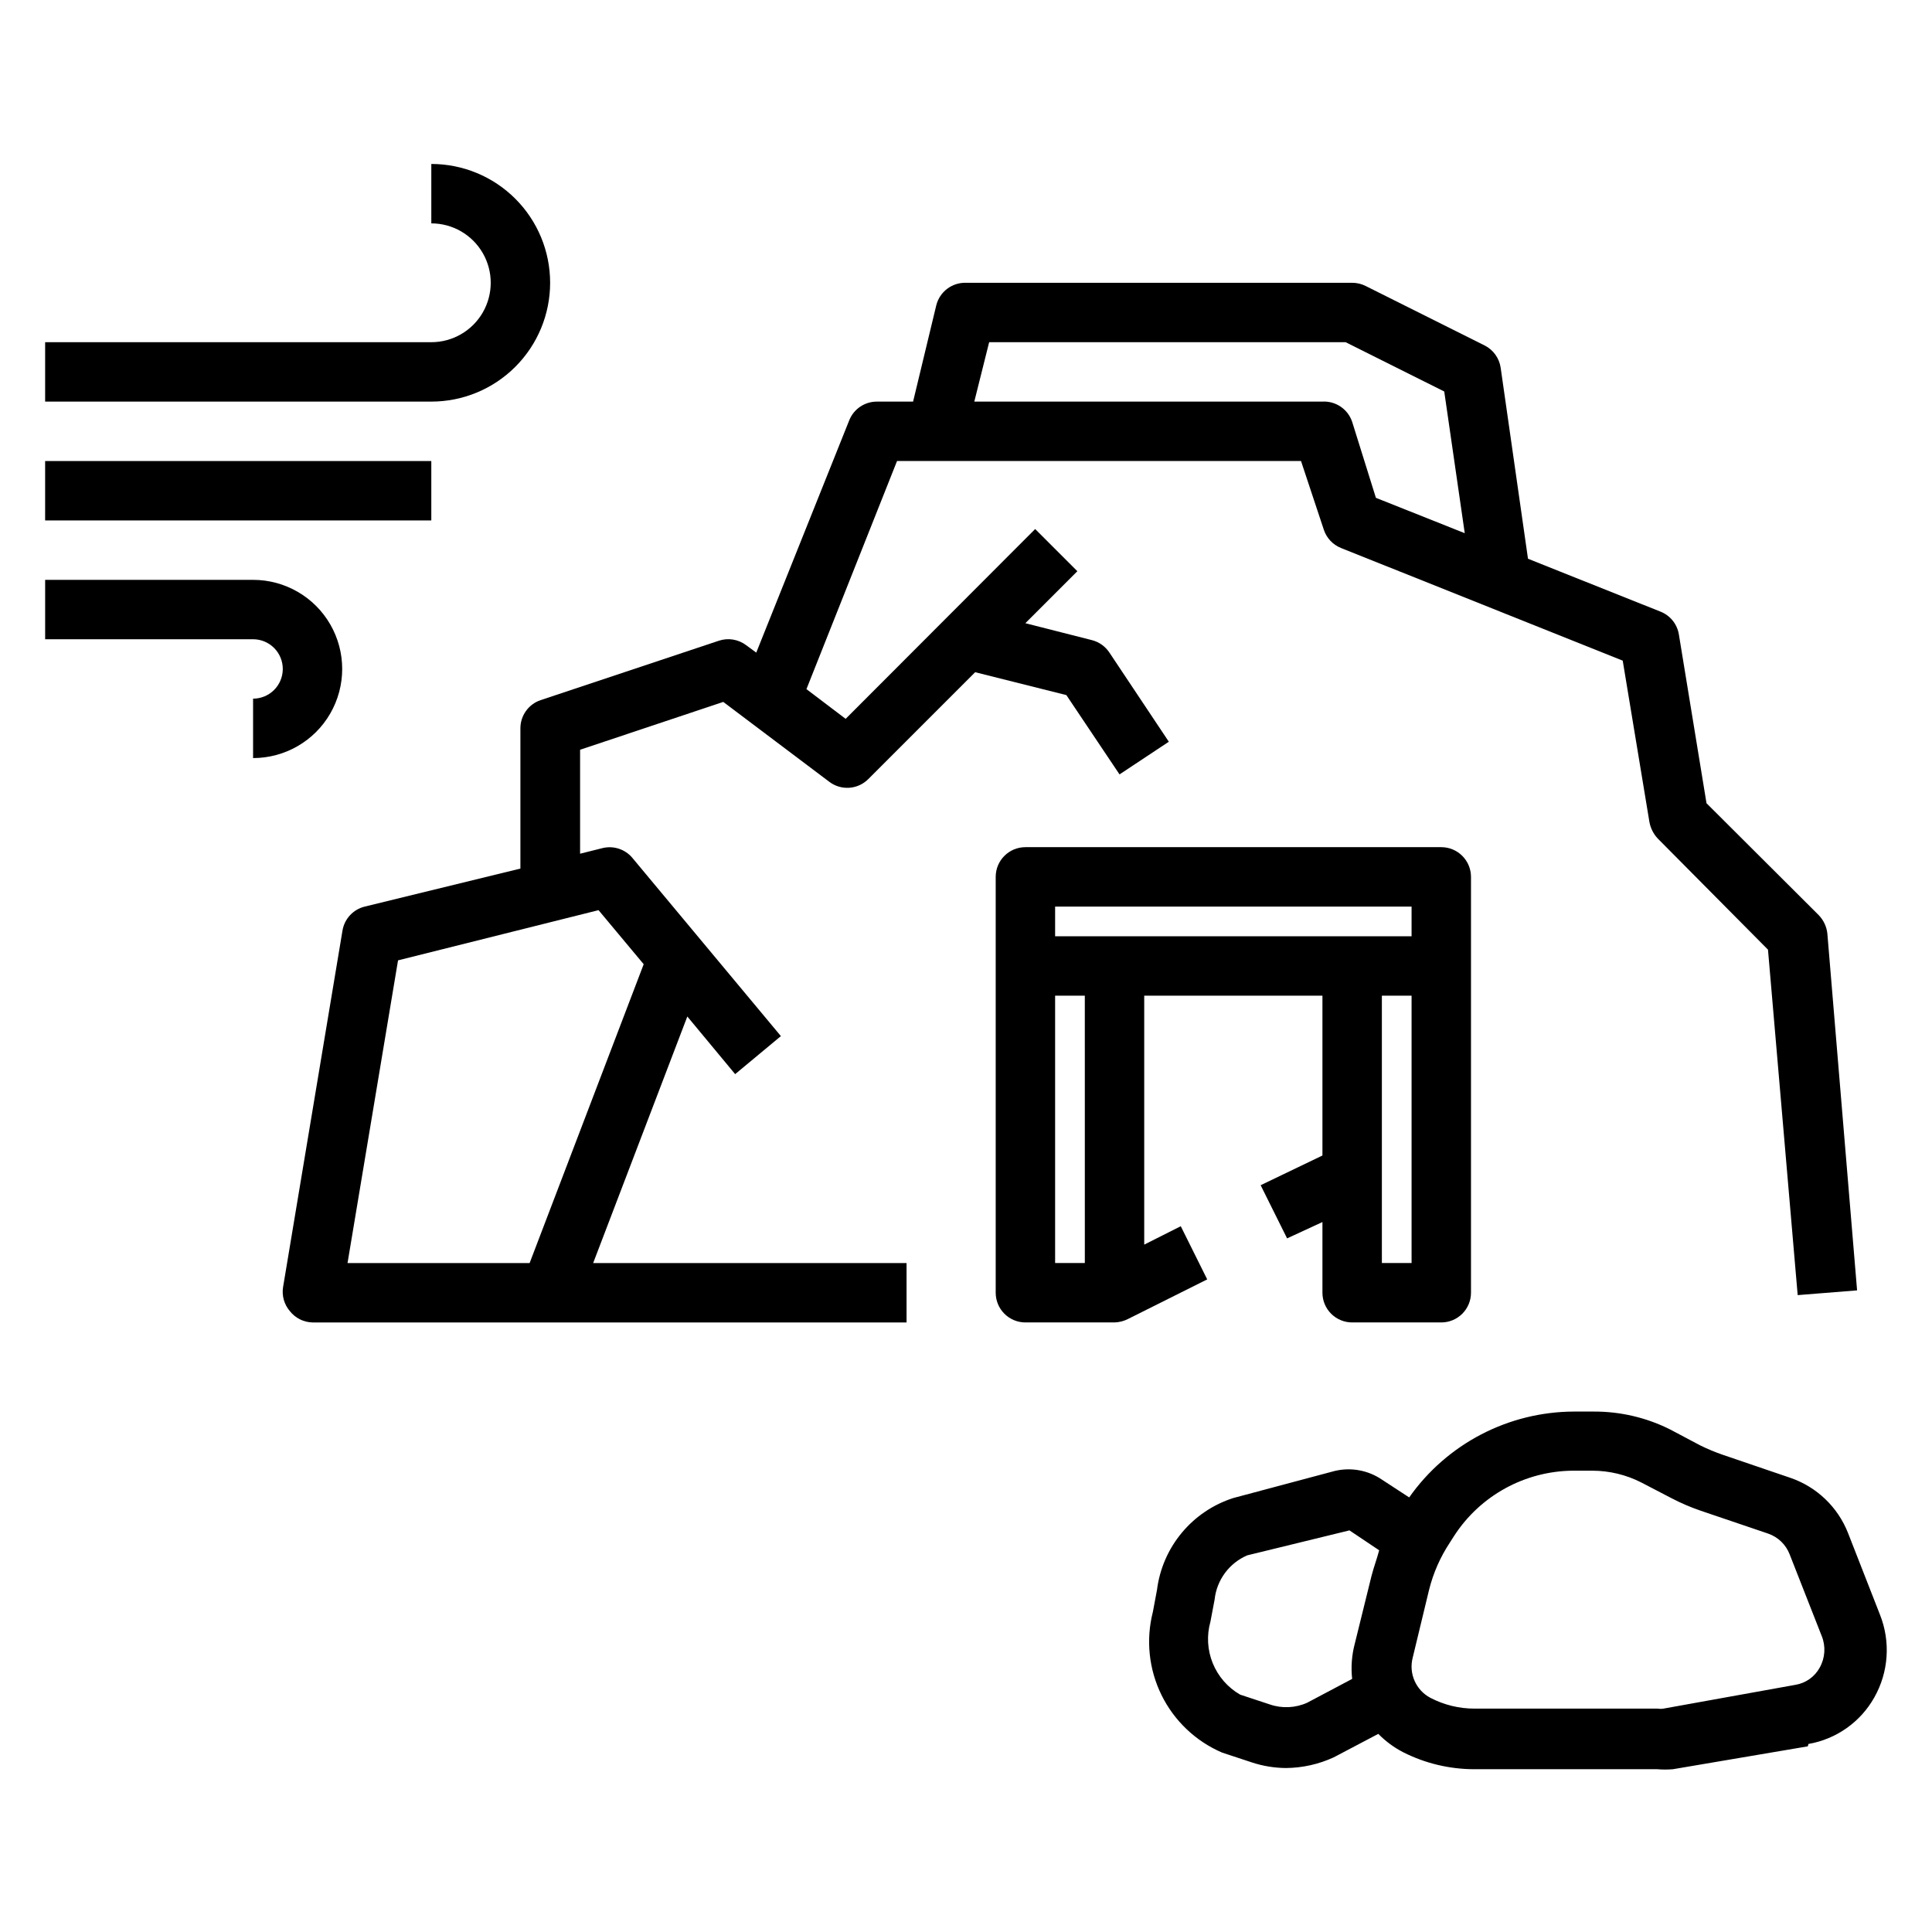 <?xml version="1.0" encoding="UTF-8"?>
<!-- Uploaded to: SVG Find, www.svgrepo.com, Generator: SVG Find Mixer Tools -->
<svg fill="#000000" width="800px" height="800px" version="1.1" viewBox="144 144 512 512" xmlns="http://www.w3.org/2000/svg">
 <g>
  <path d="m623.25 606.17c7.391-1.277 13.812-5.816 17.477-12.359 3.781-6.695 4.328-14.738 1.492-21.887l-8.5-21.727c-2.715-6.856-8.297-12.176-15.273-14.562l-17.789-6.062c-2.07-0.707-4.098-1.551-6.062-2.516l-7.871-4.172v-0.004c-6.32-3.191-13.309-4.836-20.387-4.801h-5.195c-17.395 0.047-33.68 8.531-43.691 22.75l-7.242-4.723c-3.664-2.488-8.211-3.316-12.516-2.281l-26.844 7.164c-5.34 1.707-10.078 4.902-13.66 9.211-3.586 4.309-5.863 9.551-6.57 15.113l-1.102 5.902h-0.004c-1.875 7.375-1.055 15.176 2.305 22 3.363 6.824 9.051 12.227 16.039 15.234l7.871 2.598c2.922 0.969 5.977 1.473 9.055 1.496 4.375-0.035 8.695-1 12.672-2.832l11.809-6.219c1.93 1.969 4.16 3.617 6.613 4.879 5.809 2.934 12.227 4.469 18.734 4.488h48.57c1.391 0.117 2.785 0.117 4.172 0l35.738-6.062zm-115.8-44.477-4.41 17.871v-0.004c-0.812 3.055-1.051 6.231-0.707 9.367l-11.887 6.297v0.004c-3.125 1.414-6.676 1.582-9.918 0.469l-7.871-2.598h-0.004c-3.281-1.891-5.836-4.82-7.262-8.328-1.426-3.508-1.641-7.391-0.609-11.035l1.102-5.824c0.27-2.551 1.215-4.981 2.738-7.043 1.52-2.062 3.566-3.68 5.922-4.688l27.078-6.613 7.871 5.273c-0.547 2.125-1.414 4.41-2.043 6.852zm77.379 35.109c-0.492 0.082-1 0.082-1.492 0h-48.574c-4.055 0.004-8.051-0.969-11.648-2.836-3.883-2.023-5.844-6.473-4.723-10.707l4.328-17.945c1.113-4.457 2.977-8.688 5.512-12.52l1.102-1.73c6.914-10.703 18.746-17.211 31.488-17.316h5.195c4.516 0.012 8.969 1.09 12.988 3.148l7.871 4.094c2.535 1.328 5.164 2.461 7.875 3.383l17.871 6.062h-0.004c2.609 0.91 4.684 2.926 5.668 5.508l8.5 21.648h0.004c1.086 2.723 0.883 5.793-0.551 8.348-1.332 2.438-3.715 4.121-6.457 4.562z"/>
  <path d="m626 386.54-29.758-29.676-7.32-44.715c-0.441-2.742-2.297-5.043-4.879-6.062l-35.109-14.012-7.242-50.617c-0.367-2.547-1.957-4.75-4.25-5.906l-31.488-15.742c-1.121-0.574-2.363-0.871-3.621-0.867h-102.34c-3.707-0.105-6.984 2.383-7.875 5.984l-6.141 25.504h-9.602c-3.227-0.004-6.129 1.961-7.32 4.961l-24.641 61.559-2.676-1.969c-2.074-1.562-4.781-2.004-7.242-1.18l-47.23 15.742h-0.004c-3.203 1.082-5.359 4.094-5.352 7.481v37.156l-41.25 10.074c-3.07 0.75-5.394 3.258-5.902 6.375l-15.742 94.465h-0.004c-0.363 2.289 0.301 4.621 1.812 6.379 1.449 1.836 3.641 2.934 5.981 2.988h157.44v-15.742h-83.051l24.953-65.336 12.676 15.273 12.121-10.078-39.359-47.23v-0.004c-1.918-2.289-4.965-3.293-7.871-2.598l-5.984 1.496v-27.551l37.941-12.676 28.109 21.176c3.133 2.371 7.531 2.066 10.309-0.707l28.34-28.34 24.168 6.062 14.09 21.02 13.066-8.66-15.742-23.617c-1.078-1.645-2.738-2.824-4.644-3.309l-17.633-4.484 13.777-13.777-11.18-11.18-50.223 50.301-10.391-7.871 24.008-60.453h107.06l6.062 18.262c0.742 2.195 2.414 3.949 4.566 4.801l74.625 29.836 7.086 42.824c0.312 1.621 1.074 3.125 2.207 4.328l29.203 29.441 7.871 91.551 15.742-1.258-7.871-94.465h0.004c-0.18-1.863-0.984-3.613-2.285-4.957zm-323.38-1.34 11.965 14.328-30.227 79.191h-48.258l13.383-80.215zm206.01-109.27-6.297-20.152c-1.125-3.348-4.344-5.535-7.875-5.352h-92.258l3.938-15.742h94.465l26.137 13.066 5.434 37.551z"/>
  <path d="m502.34 494.46h23.617-0.004c2.09 0 4.09-0.828 5.566-2.305s2.309-3.477 2.309-5.566v-110.21c0-2.09-0.832-4.09-2.309-5.566-1.477-1.477-3.477-2.305-5.566-2.305h-110.21c-4.348 0-7.871 3.523-7.871 7.871v110.21c0 2.09 0.828 4.09 2.305 5.566 1.477 1.477 3.481 2.305 5.566 2.305h23.617c1.203-0.035 2.383-0.328 3.465-0.863l21.098-10.547-7.008-14.09-9.684 4.879v-65.969h47.23v42.352l-16.375 7.871 7.008 14.09 9.367-4.328v18.734c0 2.09 0.832 4.09 2.309 5.566 1.477 1.477 3.477 2.305 5.566 2.305zm15.742-15.742h-7.871v-70.848h7.871zm-86.59 0h-7.875v-70.848h7.871zm-7.875-86.594v-7.871h94.465v7.871z"/>
  <path d="m289.79 218.94c0-8.352-3.316-16.359-9.223-22.266-5.902-5.906-13.914-9.223-22.266-9.223v15.746c5.625 0 10.824 3 13.637 7.871 2.812 4.871 2.812 10.871 0 15.742s-8.012 7.875-13.637 7.875h-102.34v15.742h102.34c8.352 0 16.363-3.316 22.266-9.223 5.906-5.906 9.223-13.914 9.223-22.266z"/>
  <path d="m155.96 266.18h102.34v15.742h-102.34z"/>
  <path d="m218.94 321.28c0 2.09-0.828 4.09-2.305 5.566-1.477 1.477-3.481 2.305-5.566 2.305v15.746c8.438 0 16.234-4.5 20.453-11.809 4.219-7.305 4.219-16.309 0-23.617-4.219-7.305-12.016-11.805-20.453-11.805h-55.105v15.742h55.105c2.086 0 4.09 0.828 5.566 2.305 1.477 1.477 2.305 3.481 2.305 5.566z"/>
 </g>
</svg>